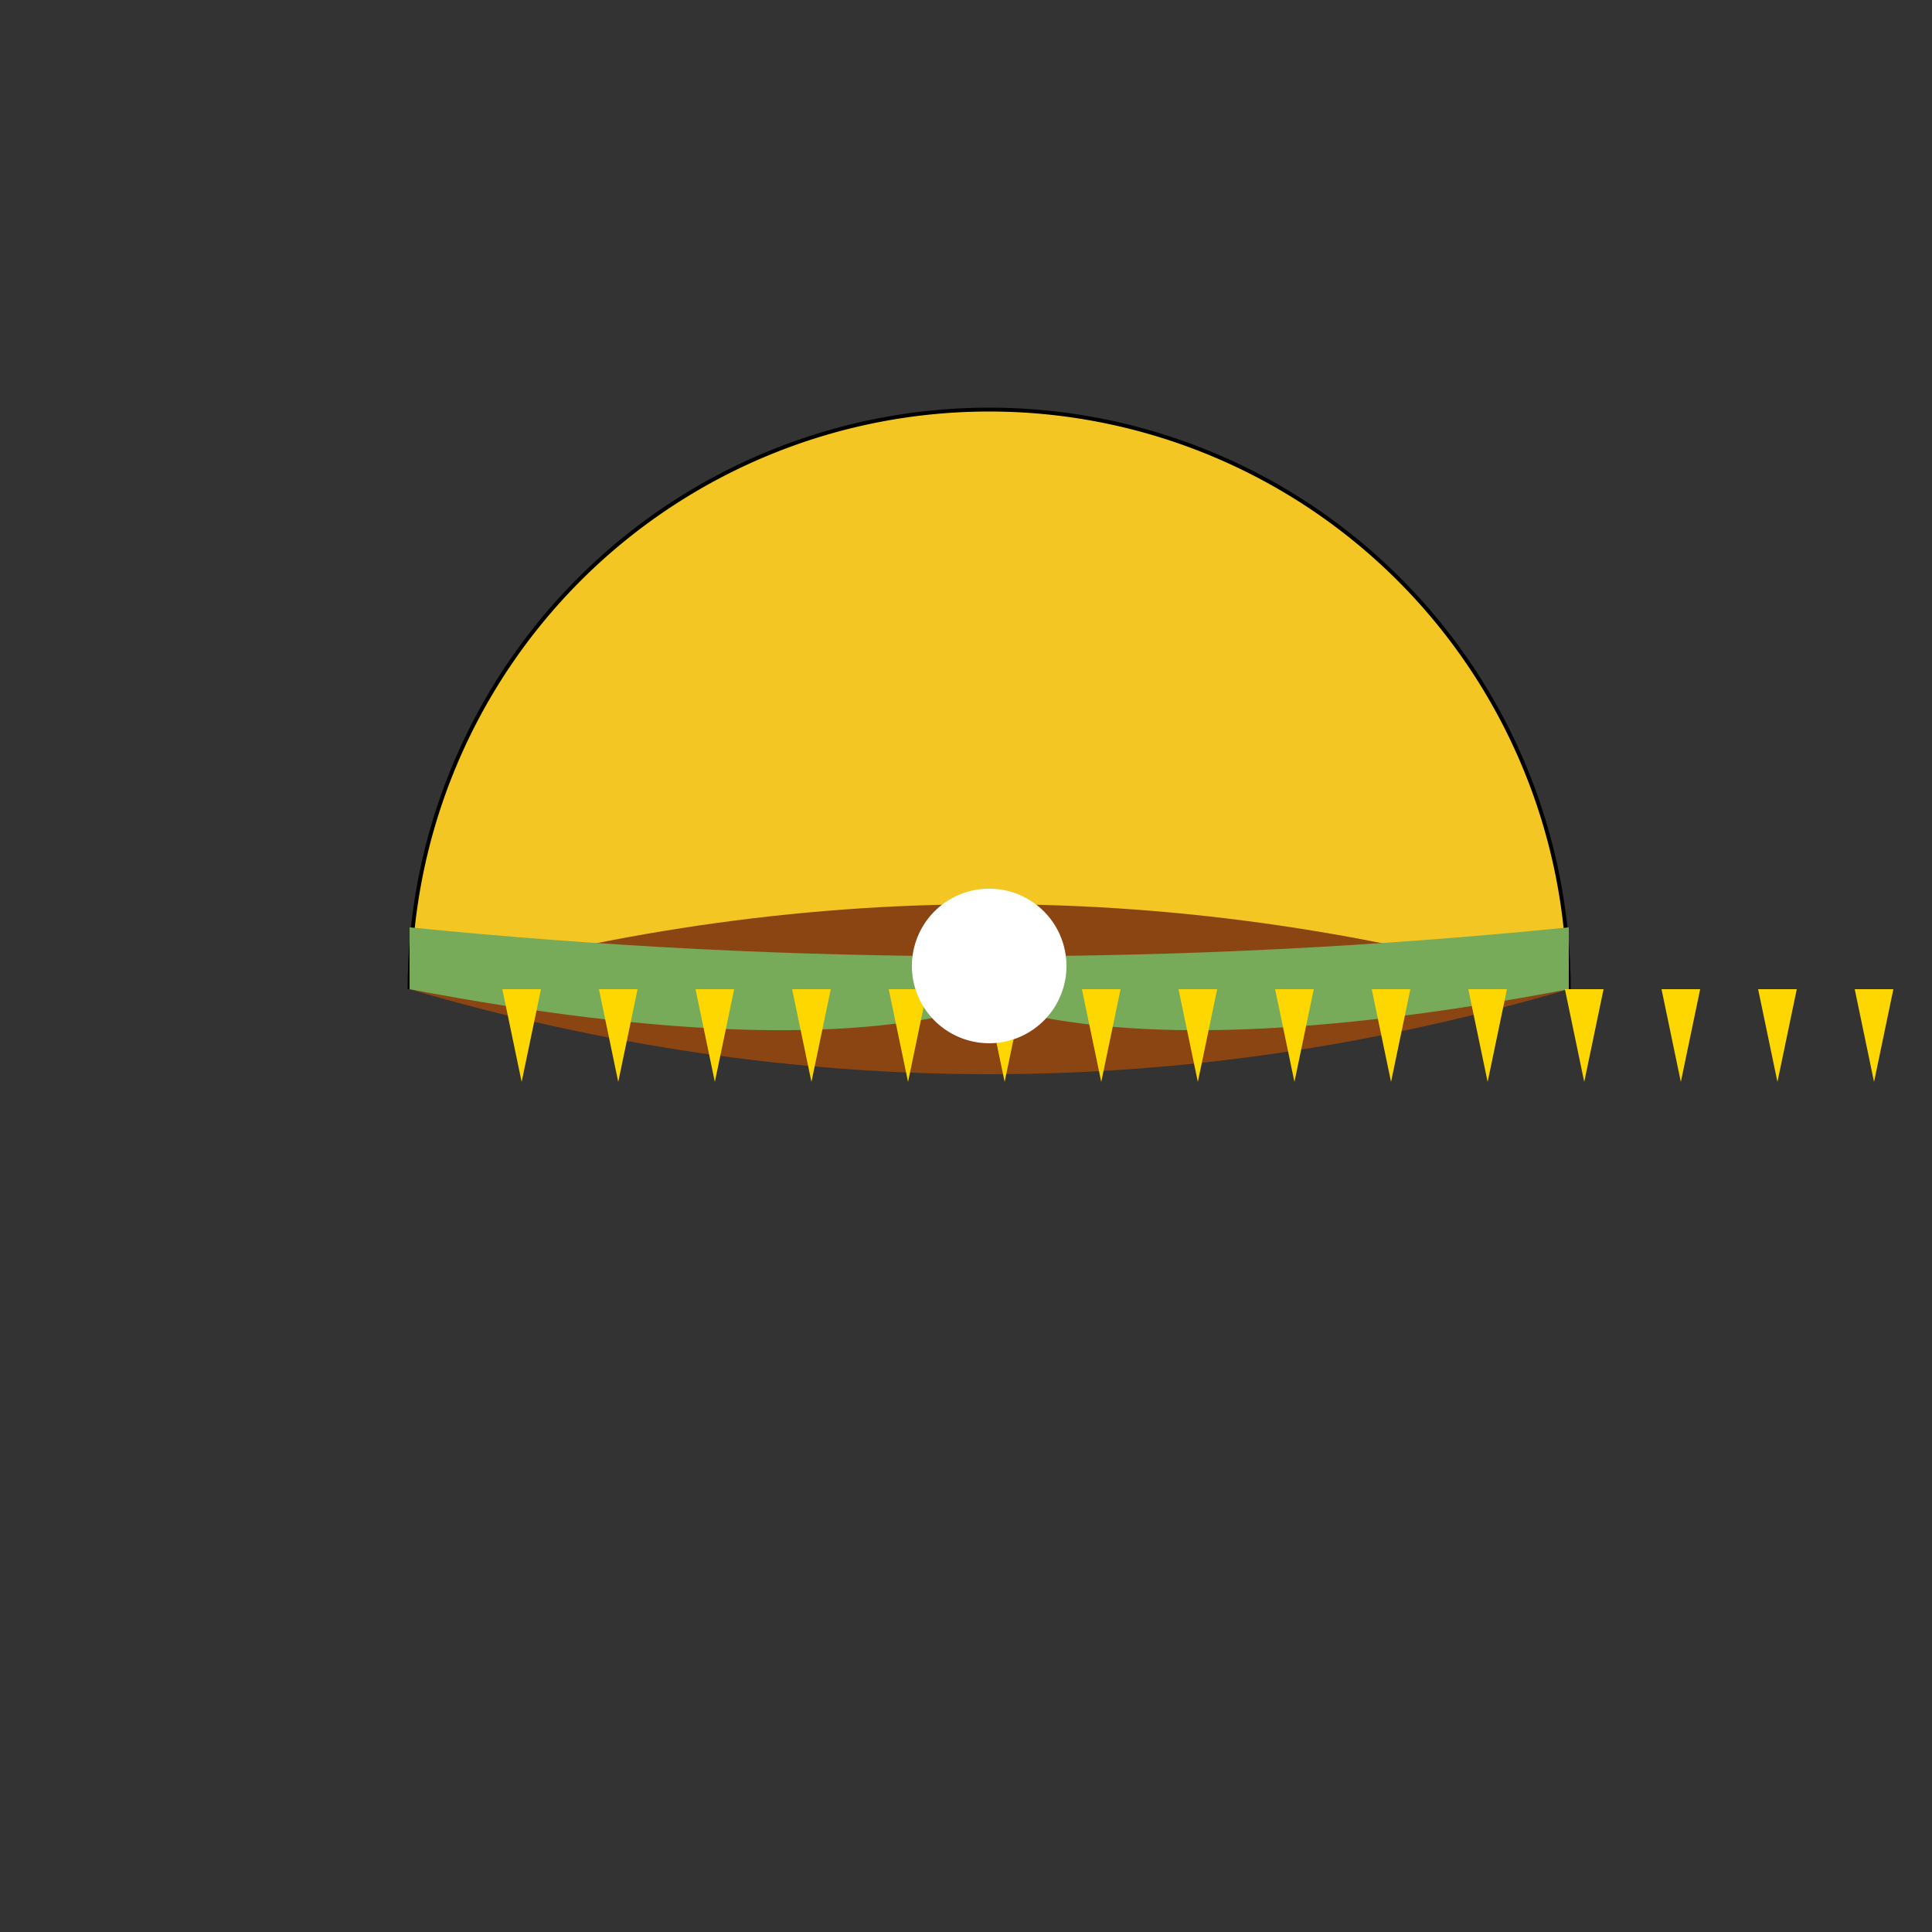 <!--

Generated by DrawGPT.
Free, open source, AI generated images in SVG, PNG, and HTML Canvas format.
https://drawgpt.ai

Created: 2024-01-16T23:02:37.700Z
Link: https://drawgpt.ai/prompt/154565/

-->
<svg xmlns="http://www.w3.org/2000/svg" xmlns:xlink="http://www.w3.org/1999/xlink" width="500" height="500"><rect width="100%" height="100%" fill="#333333" stroke="none"/><defs/><g><path fill="#F3C623" stroke="#000000" paint-order="fill stroke markers" d=" M 406 256 A 150 150 0 1 0 106 256 L 106 256" stroke-miterlimit="10" stroke-dasharray=""/><path fill="#8B4513" stroke="none" paint-order="stroke fill markers" d=" M 106 256 Q 256 300 406 256 Q 256 212 106 256"/><path fill="#77AB59" stroke="none" paint-order="stroke fill markers" d=" M 106 256 Q 206 275 256 260 Q 306 275 406 256 L 406 240 Q 256 255 106 240 L 106 256"/><path fill="#FFD700" stroke="none" paint-order="stroke fill markers" d=" M 130 256 L 140 256 L 135 280 Z"/><path fill="#FFD700" stroke="none" paint-order="stroke fill markers" d=" M 155 256 L 165 256 L 160 280 Z"/><path fill="#FFD700" stroke="none" paint-order="stroke fill markers" d=" M 180 256 L 190 256 L 185 280 Z"/><path fill="#FFD700" stroke="none" paint-order="stroke fill markers" d=" M 205 256 L 215 256 L 210 280 Z"/><path fill="#FFD700" stroke="none" paint-order="stroke fill markers" d=" M 230 256 L 240 256 L 235 280 Z"/><path fill="#FFD700" stroke="none" paint-order="stroke fill markers" d=" M 255 256 L 265 256 L 260 280 Z"/><path fill="#FFD700" stroke="none" paint-order="stroke fill markers" d=" M 280 256 L 290 256 L 285 280 Z"/><path fill="#FFD700" stroke="none" paint-order="stroke fill markers" d=" M 305 256 L 315 256 L 310 280 Z"/><path fill="#FFD700" stroke="none" paint-order="stroke fill markers" d=" M 330 256 L 340 256 L 335 280 Z"/><path fill="#FFD700" stroke="none" paint-order="stroke fill markers" d=" M 355 256 L 365 256 L 360 280 Z"/><path fill="#FFD700" stroke="none" paint-order="stroke fill markers" d=" M 380 256 L 390 256 L 385 280 Z"/><path fill="#FFD700" stroke="none" paint-order="stroke fill markers" d=" M 405 256 L 415 256 L 410 280 Z"/><path fill="#FFD700" stroke="none" paint-order="stroke fill markers" d=" M 430 256 L 440 256 L 435 280 Z"/><path fill="#FFD700" stroke="none" paint-order="stroke fill markers" d=" M 455 256 L 465 256 L 460 280 Z"/><path fill="#FFD700" stroke="none" paint-order="stroke fill markers" d=" M 480 256 L 490 256 L 485 280 Z"/><path fill="#FFF" stroke="none" paint-order="stroke fill markers" d=" M 276 250 A 20 20 0 1 1 276 249.98"/></g></svg>